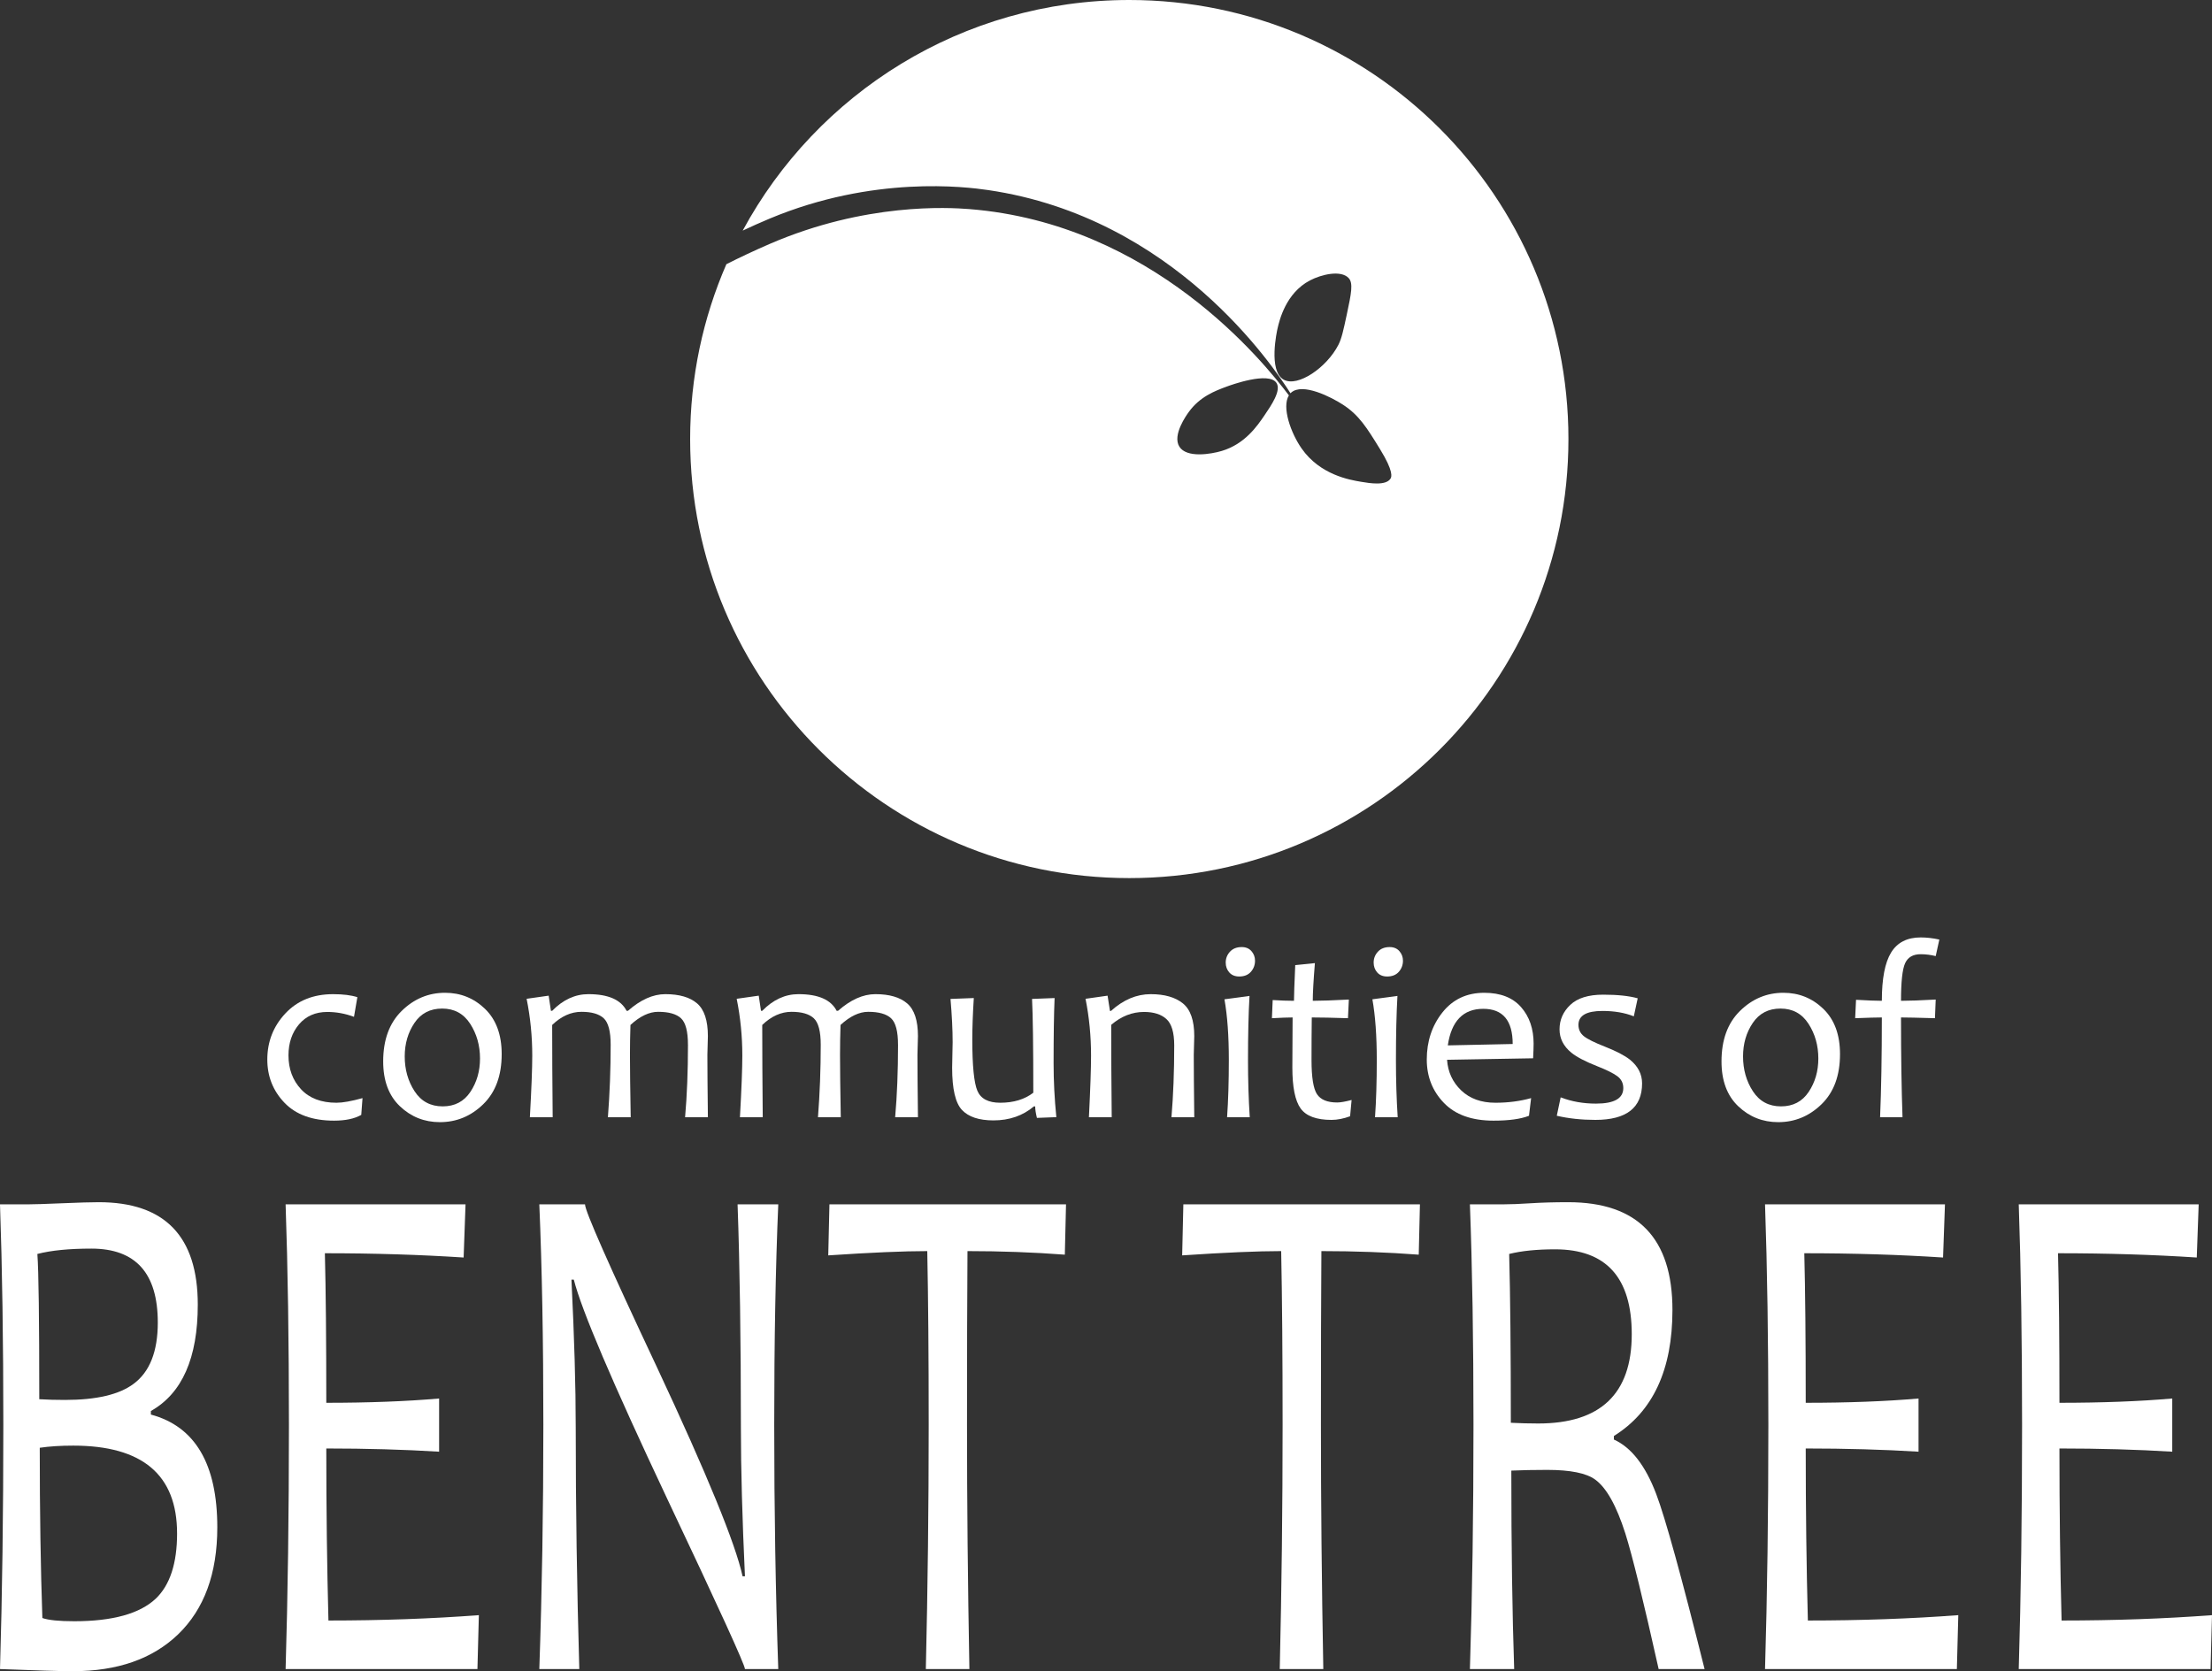 <?xml version="1.0" encoding="UTF-8"?><svg id="Layer_1" xmlns="http://www.w3.org/2000/svg" viewBox="0 0 620.813 469.142"><rect x="0" y="0" width="620.813" height="469.142" fill="#333333" stroke="none"/><defs><style>.cls-1{fill:#fff;}</style></defs><path class="cls-1" d="M101.742,308.263l-.352,4.711c-1.898,1.078-4.442,1.617-7.629,1.617-6.07,0-10.711-1.675-13.922-5.027-3.211-3.352-4.816-7.394-4.816-12.129,0-5.015,1.688-9.328,5.062-12.938,3.375-3.609,7.84-5.414,13.395-5.414,2.789,0,5.062.281,6.82.844l-.949,5.519c-2.461-.914-4.957-1.371-7.488-1.371-3.328,0-5.977,1.16-7.945,3.481s-2.953,5.227-2.953,8.719c0,3.797,1.172,6.961,3.516,9.492,2.343,2.531,5.66,3.797,9.949,3.797,1.758,0,4.195-.434,7.312-1.301Z"/><path class="cls-1" d="M140.8,295.923c0,6-1.723,10.682-5.168,14.045-3.445,3.363-7.5,5.045-12.164,5.045-4.359,0-8.104-1.488-11.232-4.465-3.129-2.976-4.693-7.172-4.693-12.586,0-6.047,1.728-10.77,5.186-14.168,3.457-3.398,7.518-5.098,12.182-5.098,4.359,0,8.098,1.506,11.215,4.518,3.117,3.012,4.676,7.248,4.676,12.709ZM134.718,297.153c0-3.656-.92-6.908-2.76-9.756-1.84-2.848-4.46-4.271-7.857-4.271-3.375,0-5.971,1.348-7.787,4.043-1.816,2.695-2.725,5.824-2.725,9.387,0,3.68.919,6.938,2.76,9.773,1.84,2.836,4.47,4.254,7.893,4.254,3.375,0,5.964-1.353,7.769-4.061,1.805-2.707,2.707-5.83,2.707-9.369Z"/><path class="cls-1" d="M193.078,293.286c0-3.749-.65-6.228-1.951-7.436-1.301-1.207-3.44-1.81-6.416-1.81-2.508,0-5.098,1.23-7.769,3.691-.094,2.86-.141,5.66-.141,8.402,0,3.915.07,9.751.211,17.508h-6.398c.515-6.68.773-13.465.773-20.355,0-3.749-.65-6.228-1.951-7.436-1.301-1.207-3.381-1.81-6.24-1.81-2.93,0-5.672,1.23-8.227,3.691,0,7.43.047,16.066.141,25.91h-6.398c.445-7.968.668-13.734.668-17.297,0-5.414-.527-10.734-1.582-15.961l6.188-.879.633,4.254h.352c3.046-3.117,6.434-4.676,10.16-4.676,5.555,0,9.128,1.559,10.723,4.676h.387c3.539-3.117,7.031-4.676,10.477-4.676,3.938,0,6.914.867,8.93,2.602,2.016,1.735,3.023,4.793,3.023,9.176,0,.445-.023,1.324-.07,2.637-.047,1.313-.07,2.192-.07,2.637,0,3.915.047,9.751.141,17.508h-6.398c.539-6.14.809-12.925.809-20.355Z"/><path class="cls-1" d="M252.035,293.286c0-3.749-.65-6.228-1.951-7.436-1.301-1.207-3.44-1.81-6.416-1.81-2.508,0-5.098,1.23-7.769,3.691-.094,2.86-.141,5.66-.141,8.402,0,3.915.07,9.751.211,17.508h-6.398c.515-6.68.773-13.465.773-20.355,0-3.749-.65-6.228-1.951-7.436-1.301-1.207-3.381-1.81-6.24-1.81-2.93,0-5.672,1.23-8.227,3.691,0,7.43.047,16.066.141,25.91h-6.398c.445-7.968.668-13.734.668-17.297,0-5.414-.527-10.734-1.582-15.961l6.188-.879.633,4.254h.352c3.046-3.117,6.434-4.676,10.16-4.676,5.555,0,9.128,1.559,10.723,4.676h.387c3.539-3.117,7.031-4.676,10.477-4.676,3.938,0,6.914.867,8.93,2.602,2.016,1.735,3.023,4.793,3.023,9.176,0,.445-.023,1.324-.07,2.637-.047,1.313-.07,2.192-.07,2.637,0,3.915.047,9.751.141,17.508h-6.398c.539-6.14.809-12.925.809-20.355Z"/><path class="cls-1" d="M296.472,313.606l-5.449.211c-.329-1.312-.492-2.391-.492-3.234h-.352c-3.117,2.625-6.903,3.938-11.355,3.938-4.055,0-7.002-.979-8.842-2.936-1.84-1.956-2.76-5.9-2.76-11.83,0-.844.023-2.097.07-3.762.047-1.664.07-2.8.07-3.41,0-3.445-.199-7.5-.598-12.164l6.539-.246c-.281,4.523-.422,8.391-.422,11.602,0,7.383.475,12.194,1.424,14.432.949,2.238,3.088,3.357,6.416,3.357,3.749,0,6.843-.937,9.281-2.812,0-13.031-.118-21.809-.352-26.332l6.328-.246c-.188,4.407-.281,10.5-.281,18.281,0,4.992.258,10.043.773,15.152Z"/><path class="cls-1" d="M335.179,313.642h-6.398c.515-6.164.773-12.89.773-20.18,0-3.609-.733-6.076-2.197-7.4-1.465-1.324-3.557-1.986-6.275-1.986-3.328,0-6.398,1.208-9.211,3.621,0,7.993.047,16.641.141,25.945h-6.398c.398-7.968.598-13.734.598-17.297,0-5.484-.516-10.805-1.547-15.961l6.188-.879.668,4.289h.281c3.468-3.141,7.184-4.711,11.145-4.711,3.89,0,6.902.861,9.035,2.584,2.132,1.723,3.199,4.787,3.199,9.193,0,.445-.023,1.324-.07,2.637-.047,1.313-.07,2.192-.07,2.637,0,3.915.047,9.751.141,17.508Z"/><path class="cls-1" d="M350.753,313.642h-6.363c.328-4.688.492-10.043.492-16.066,0-6.773-.41-12.457-1.23-17.051l7.031-.949c-.281,4.899-.422,10.898-.422,18,0,5.625.164,10.981.492,16.066ZM352.23,269.696c0,1.195-.387,2.232-1.16,3.111s-1.863,1.318-3.269,1.318c-1.195,0-2.127-.381-2.795-1.143-.668-.761-1.002-1.682-1.002-2.76,0-1.172.398-2.191,1.195-3.059.796-.867,1.898-1.301,3.305-1.301,1.148,0,2.057.381,2.725,1.143.668.762,1.002,1.658,1.002,2.689Z"/><path class="cls-1" d="M379.335,308.79l-.422,4.57c-1.852.68-3.598,1.02-5.238,1.02-4.219,0-7.102-1.072-8.648-3.217s-2.32-5.982-2.32-11.514c0-3.586.023-8.262.07-14.027-1.313,0-3.247.07-5.801.211l.211-5.098c2.227.141,4.219.211,5.977.211,0-1.406.117-4.746.352-10.02l5.519-.562c-.399,4.922-.598,8.45-.598,10.582,2.297,0,5.672-.117,10.125-.352l-.246,5.238c-4.219-.141-7.606-.211-10.16-.211-.047,3.539-.07,7.523-.07,11.953,0,4.829.51,8.021,1.529,9.58,1.02,1.559,2.912,2.338,5.678,2.338.914,0,2.262-.234,4.043-.703Z"/><path class="cls-1" d="M392.273,313.642h-6.363c.328-4.688.492-10.043.492-16.066,0-6.773-.41-12.457-1.23-17.051l7.031-.949c-.281,4.899-.422,10.898-.422,18,0,5.625.164,10.981.492,16.066ZM393.75,269.696c0,1.195-.387,2.232-1.16,3.111s-1.863,1.318-3.269,1.318c-1.195,0-2.127-.381-2.795-1.143-.668-.761-1.002-1.682-1.002-2.76,0-1.172.398-2.191,1.195-3.059.796-.867,1.898-1.301,3.305-1.301,1.148,0,2.057.381,2.725,1.143.668.762,1.002,1.658,1.002,2.689Z"/><path class="cls-1" d="M430.418,293.005c0,.984-.047,2.344-.141,4.078l-24.152.422c.234,3.422,1.559,6.288,3.973,8.596,2.414,2.309,5.613,3.463,9.598,3.463,3.562,0,6.902-.434,10.02-1.301l-.598,4.957c-2.297.914-5.613,1.371-9.949,1.371-6.094,0-10.74-1.664-13.94-4.992-3.199-3.328-4.799-7.383-4.799-12.164,0-5.109,1.459-9.51,4.377-13.201s6.838-5.537,11.76-5.537c4.523,0,7.963,1.336,10.318,4.008s3.533,6.106,3.533,10.301ZM424.546,293.075c0-6.586-2.754-9.879-8.262-9.879-5.625,0-8.942,3.422-9.949,10.266l18.211-.387Z"/><path class="cls-1" d="M460.863,304.114c0,6.844-4.372,10.266-13.113,10.266-3.867,0-7.477-.387-10.828-1.16l1.09-5.168c3.046,1.172,6.351,1.758,9.914,1.758,5.109,0,7.664-1.453,7.664-4.359,0-1.406-.568-2.525-1.705-3.357-1.137-.832-3.018-1.763-5.643-2.795-3.328-1.312-5.743-2.578-7.242-3.797-2.203-1.805-3.305-3.984-3.305-6.539,0-2.672,1.007-4.962,3.023-6.873,2.016-1.91,5.085-2.865,9.211-2.865,4.031,0,7.265.34,9.703,1.02l-1.09,5.062c-2.531-1.007-5.461-1.512-8.789-1.512-4.5,0-6.75,1.301-6.75,3.902,0,1.313.504,2.373,1.512,3.182,1.007.809,2.976,1.788,5.906,2.936,3.164,1.243,5.507,2.461,7.031,3.656,2.273,1.852,3.41,4.066,3.41,6.644Z"/><path class="cls-1" d="M516.41,295.923c0,6-1.723,10.682-5.168,14.045-3.445,3.363-7.5,5.045-12.164,5.045-4.359,0-8.104-1.488-11.232-4.465-3.129-2.976-4.693-7.172-4.693-12.586,0-6.047,1.728-10.77,5.186-14.168,3.457-3.398,7.518-5.098,12.182-5.098,4.359,0,8.098,1.506,11.215,4.518,3.117,3.012,4.676,7.248,4.676,12.709ZM510.328,297.153c0-3.656-.92-6.908-2.76-9.756-1.84-2.848-4.46-4.271-7.857-4.271-3.375,0-5.971,1.348-7.787,4.043-1.816,2.695-2.725,5.824-2.725,9.387,0,3.68.919,6.938,2.76,9.773,1.84,2.836,4.47,4.254,7.893,4.254,3.375,0,5.964-1.353,7.769-4.061,1.805-2.707,2.707-5.83,2.707-9.369Z"/><path class="cls-1" d="M544.289,263.755l-1.02,4.641c-1.406-.352-2.812-.527-4.219-.527-2.157,0-3.616.85-4.377,2.549-.762,1.7-1.143,5.209-1.143,10.529,2.32,0,5.566-.117,9.738-.352l-.211,5.238c-4.734-.141-7.91-.211-9.527-.211,0,10.665.141,20.004.422,28.02h-6.293c.328-7.805.492-17.144.492-28.02-1.43,0-3.926.07-7.488.211l.246-5.168c3.234.188,5.648.281,7.242.281,0-6.21.867-10.728,2.602-13.553,1.734-2.824,4.5-4.236,8.297-4.236,1.664,0,3.41.199,5.238.598Z"/><path class="cls-1" d="M60.986,428.763c0,12.959-3.674,22.979-11.022,30.059-7.17,6.881-17.011,10.32-29.524,10.32-3.474,0-10.287-.201-20.44-.602.623-20.706.935-43.551.935-68.533,0-23.512-.312-44.152-.935-61.921h8.016c1.558,0,4.698-.101,9.418-.301,4.719-.2,8.149-.301,10.287-.301,18.524,0,27.788,9.586,27.788,28.756,0,14.964-4.387,24.916-13.159,29.858v1.002c12.424,3.341,18.637,13.895,18.637,31.662ZM44.286,371.25c0-13.827-6.212-20.74-18.636-20.74-6.235,0-11.289.501-15.163,1.503.356,4.81.535,18.403.535,40.779,2.181.135,4.586.201,7.214.201,8.817,0,15.23-1.503,19.238-4.509,4.542-3.34,6.813-9.084,6.813-17.234ZM49.697,430.466c0-16.432-9.709-24.648-29.123-24.648-3.563,0-6.703.201-9.418.602,0,17.835.244,33.766.735,47.793,1.692.602,4.676.902,8.951.902,10.731,0,18.347-2.104,22.845-6.312,4.008-3.808,6.012-9.92,6.012-18.336Z"/><path class="cls-1" d="M134.396,453.41l-.401,15.13h-53.838c.623-20.706.935-43.551.935-68.533,0-23.512-.312-44.152-.935-61.921h50.498l-.535,14.929c-12.247-.801-25.227-1.202-38.942-1.202.267,10.354.4,24.348.4,41.981,11.845,0,22.399-.4,31.662-1.202v14.93c-9.886-.602-20.44-.902-31.662-.902,0,17.168.201,33.265.602,48.294,14.784,0,28.856-.501,42.216-1.503Z"/><path class="cls-1" d="M218.427,468.54h-9.352c0-1.135-7.304-17.134-21.909-47.993-15.275-32.397-23.98-52.837-26.118-61.32h-.668c.801,16.099,1.202,29.893,1.202,41.381,0,22.444.334,45.088,1.002,67.933h-11.222c.756-21.708,1.135-44.553,1.135-68.533,0-23.579-.379-44.219-1.135-61.921h12.825c0,1.871,6.724,17.1,20.173,45.688,14.071,30.059,22.087,49.632,24.047,58.715h.668c-.758-16.298-1.135-30.124-1.135-41.48,0-24.715-.312-45.69-.935-62.923h11.422c-.757,17.702-1.135,38.342-1.135,61.921,0,23.98.378,46.825,1.135,68.533Z"/><path class="cls-1" d="M299.185,338.086l-.334,14.127c-8.817-.667-17.925-1.002-27.32-1.002-.09,12.825-.134,29.09-.134,48.795,0,21.776.223,44.621.668,68.533h-12.224c.534-22.777.802-45.622.802-68.533,0-19.439-.134-35.703-.401-48.795-6.591,0-15.854.401-27.788,1.202l.334-14.328h66.397Z"/><path class="cls-1" d="M398.512,338.086l-.334,14.127c-8.817-.667-17.925-1.002-27.32-1.002-.09,12.825-.134,29.09-.134,48.795,0,21.776.223,44.621.668,68.533h-12.224c.534-22.777.802-45.622.802-68.533,0-19.439-.134-35.703-.401-48.795-6.591,0-15.854.401-27.788,1.202l.334-14.328h66.397Z"/><path class="cls-1" d="M478.402,468.54h-12.892c-4.275-19.17-7.393-31.862-9.352-38.074-2.495-7.815-5.322-12.857-8.483-15.13-2.494-1.803-6.97-2.705-13.427-2.705-3.785,0-7.146.067-10.086.2,0,21.577.268,40.145.802,55.709h-12.425c.668-20.706,1.002-43.551,1.002-68.533,0-23.512-.334-44.152-1.002-61.921h9.419c2.004,0,4.542-.101,7.614-.301,3.073-.2,6.59-.301,10.555-.301,19.505,0,29.257,10.087,29.257,30.259,0,16.768-5.478,28.556-16.433,35.369v1.002c4.898,2.204,8.861,7.314,11.891,15.33,2.538,6.681,7.058,23.045,13.56,49.096ZM457.962,374.557c0-15.896-7.171-23.846-21.509-23.846-5.122,0-9.419.435-12.893,1.302.311,11.623.468,27.421.468,47.393,2.672.135,5.232.2,7.682.2,17.501,0,26.252-8.349,26.252-25.049Z"/><path class="cls-1" d="M549.607,453.41l-.4,15.13h-53.839c.623-20.706.935-43.551.935-68.533,0-23.512-.312-44.152-.935-61.921h50.499l-.534,14.929c-12.247-.801-25.227-1.202-38.943-1.202.268,10.354.401,24.348.401,41.981,11.845,0,22.398-.4,31.661-1.202v14.93c-9.886-.602-20.439-.902-31.661-.902,0,17.168.2,33.265.601,48.294,14.784,0,28.856-.501,42.216-1.503Z"/><path class="cls-1" d="M620.813,453.41l-.4,15.13h-53.839c.623-20.706.935-43.551.935-68.533,0-23.512-.312-44.152-.935-61.921h50.499l-.534,14.929c-12.247-.801-25.227-1.202-38.943-1.202.268,10.354.401,24.348.401,41.981,11.845,0,22.398-.4,31.661-1.202v14.93c-9.886-.602-20.439-.902-31.661-.902,0,17.168.2,33.265.601,48.294,14.784,0,28.856-.501,42.216-1.503Z"/><path class="cls-1" d="M316.942,0c-46.891,0-87.664,26.188-108.497,64.734,2.453-1.149,4.962-2.281,7.579-3.374,29.136-12.171,54.979-8.934,61.333-8,52.217,7.672,80.06,49.57,84.836,57.047.047-.049.083-.108.133-.154,3.219-2.956,11.371,1.261,14.602,3.362,4.527,2.943,6.708,6.489,10.37,12.444,3.928,6.386,3.249,7.843,2.963,8.296-1.305,2.064-5.875,1.296-8.296.889-3.166-.532-11.476-1.929-16.665-9.359-3.01-4.31-5.616-11.582-3.564-14.893-7.053-9.379-38.284-48.227-89.712-52.299-5.771-.457-29.121-1.847-56,9.778-4.275,1.849-8.313,3.756-12.16,5.693-6.538,15.042-10.172,31.638-10.172,49.086,0,68.069,55.181,123.25,123.25,123.25s123.25-55.181,123.25-123.25S385.011,0,316.942,0ZM378.002,88.207c-.968,4.532-1.453,6.797-2.37,8.593-3.27,6.398-11.42,11.97-15.352,9.784-4.393-2.443-1.895-13.666-1.722-14.413.509-2.196,2.291-9.887,9.074-13.444,3.267-1.713,8.714-2.984,10.879-.667,1.324,1.416.731,4.346-.509,10.148ZM354.83,116.676c-1.989,2.916-5.436,7.971-11.928,9.911-3.077.919-9.863,2.042-11.9-1.194-2.053-3.262,2.02-8.885,2.667-9.778,3.092-4.269,7.348-5.894,10.667-7.111,1.038-.381,11.748-4.31,13.917-1.01,1.394,2.12-1.4,6.217-3.422,9.182Z"/></svg>